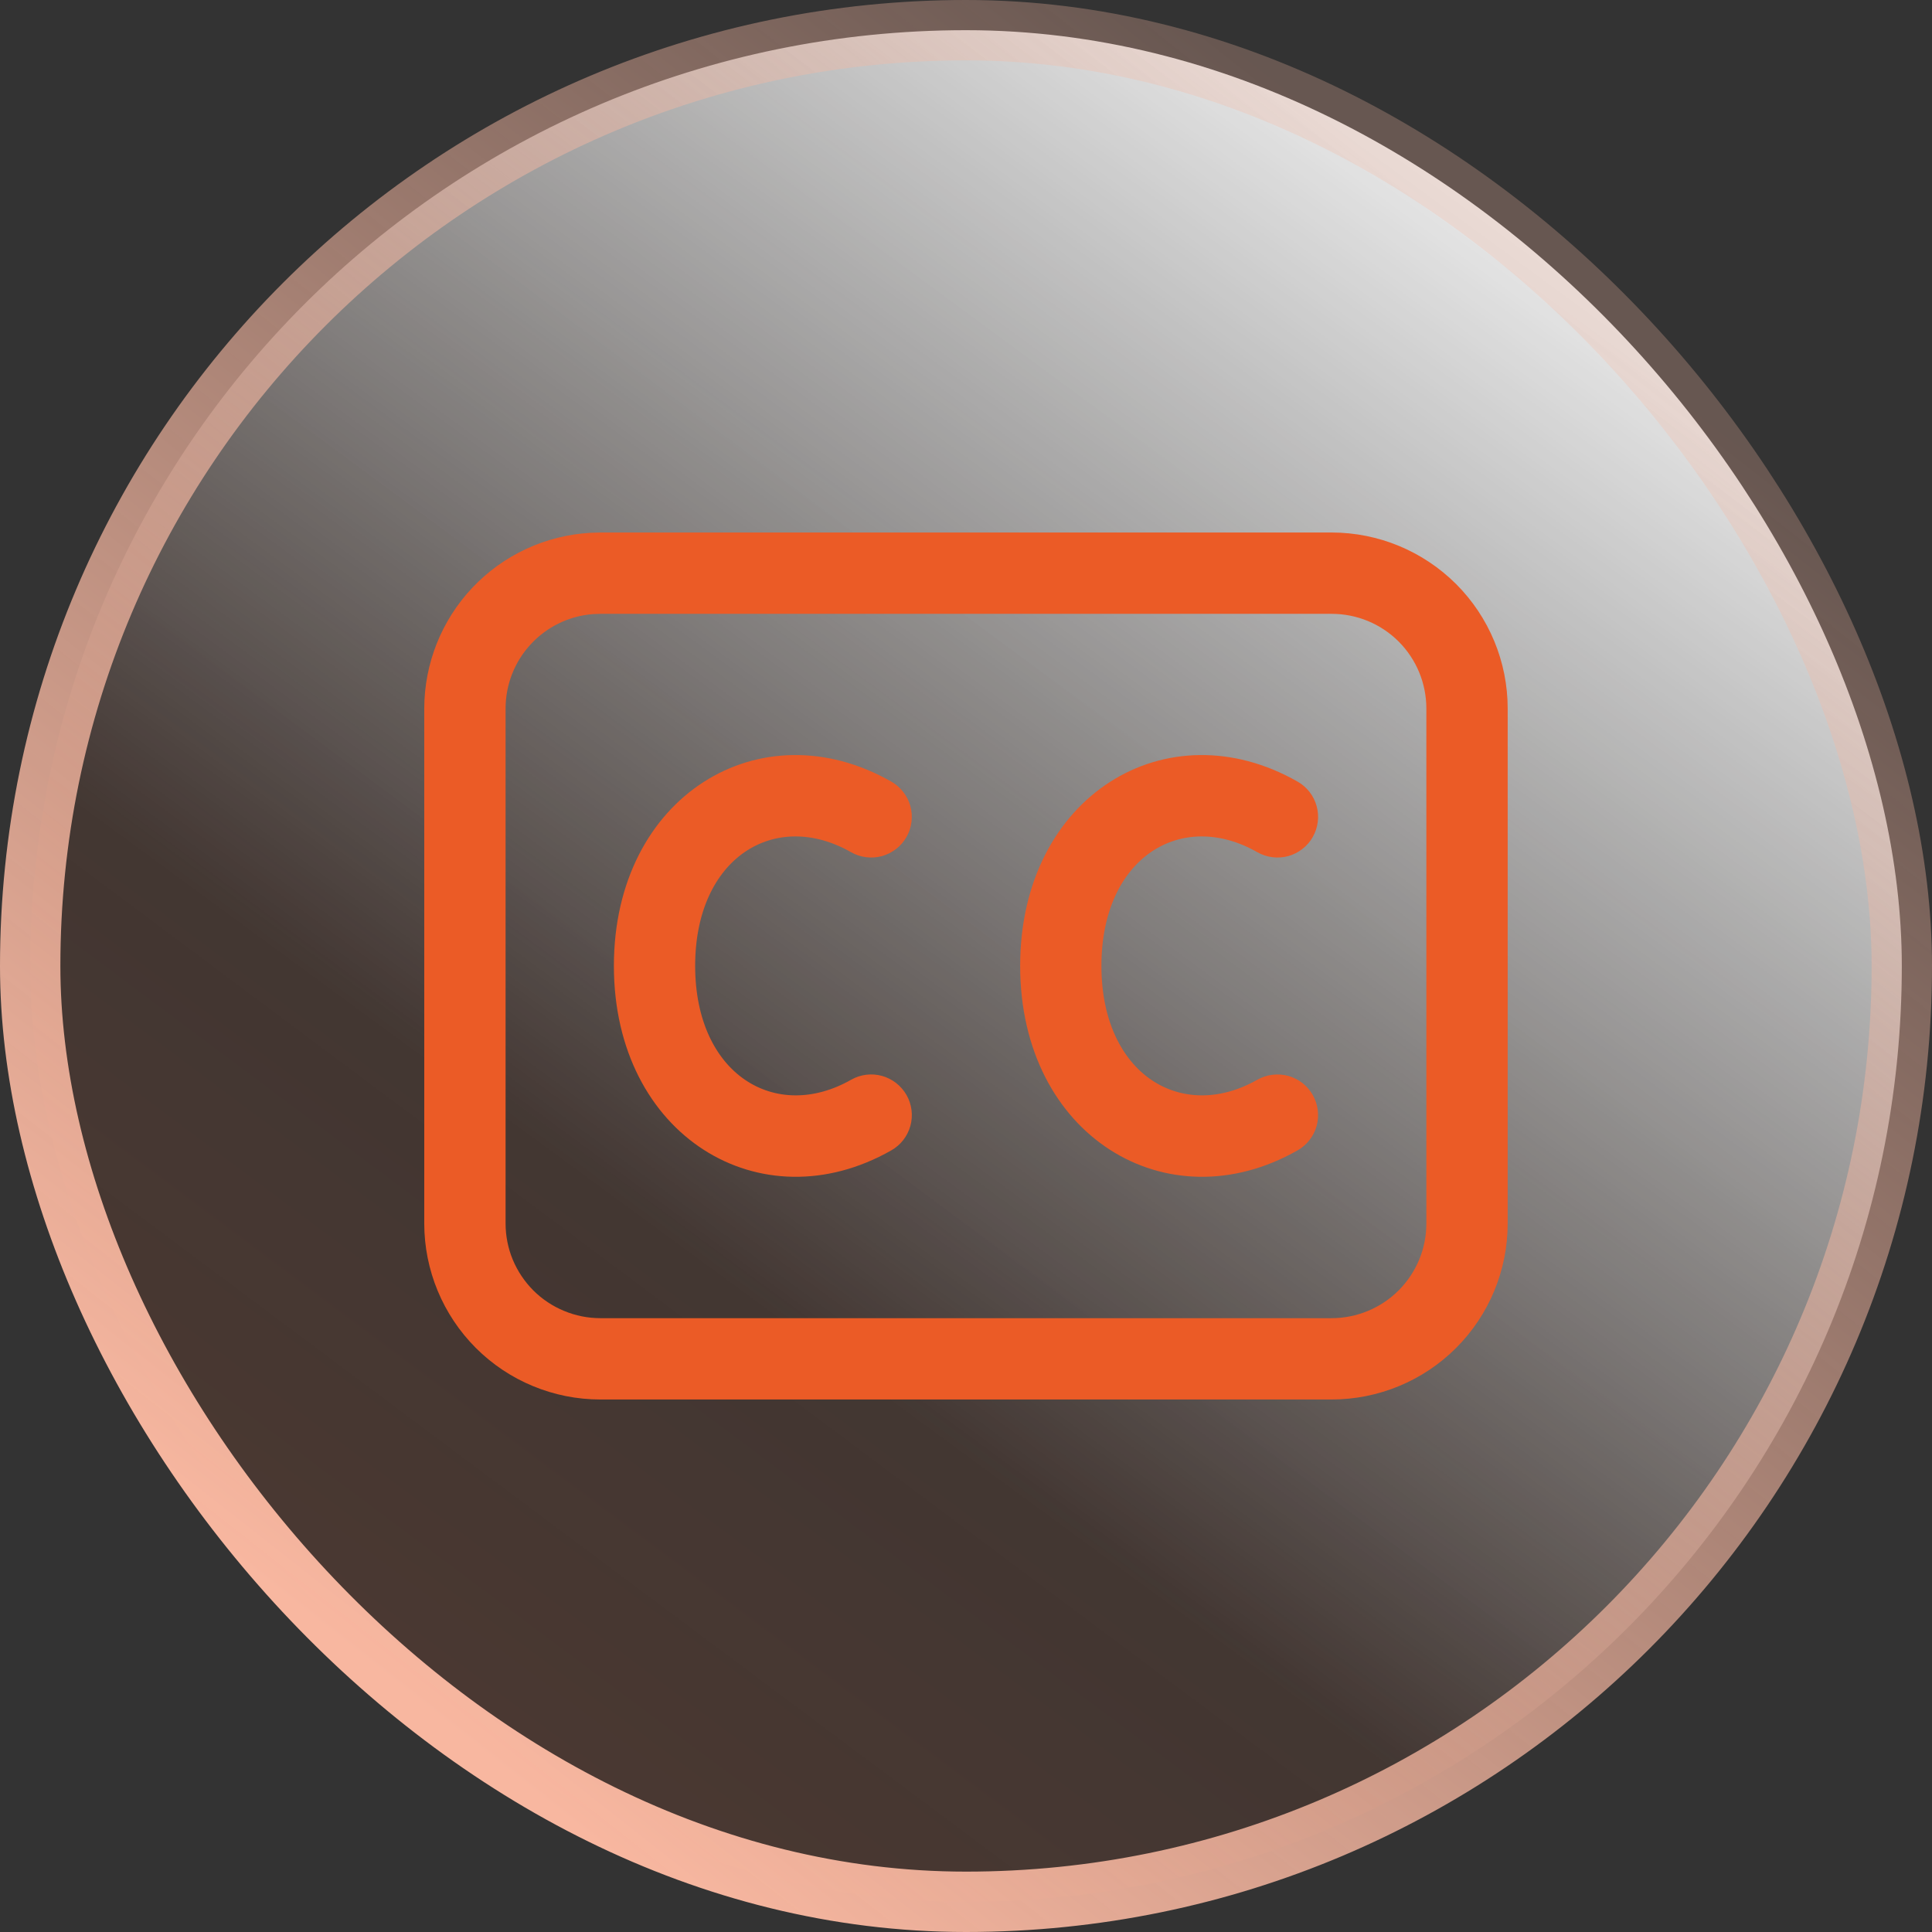 <svg width="32" height="32" viewBox="0 0 32 32" fill="none" xmlns="http://www.w3.org/2000/svg">
<rect x="0" y="0" width="32" height="32" fill="#333333" stroke="none"/>
<rect x="0.5" y="0.5" width="31" height="31" rx="15.5" fill="url(#paint0_linear_12651_62724)" fill-opacity="0.2"/>
<rect x="0.5" y="0.5" width="31" height="31" rx="15.5" fill="url(#paint1_linear_12651_62724)"/>
<rect x="0.5" y="0.5" width="31" height="31" rx="15.5" stroke="url(#paint2_linear_12651_62724)"/>
<path d="M22.056 8.82C22.829 8.82 23.571 9.128 24.118 9.674C24.665 10.221 24.972 10.963 24.972 11.736V20.264C24.972 21.037 24.665 21.779 24.118 22.326C23.571 22.873 22.829 23.18 22.056 23.18H9.943C9.17 23.18 8.428 22.873 7.881 22.326C7.335 21.779 7.027 21.037 7.027 20.264V11.736C7.028 10.991 7.313 10.275 7.824 9.734C8.335 9.193 9.034 8.868 9.778 8.825L9.943 8.82H22.056ZM22.056 10.167H9.943L9.814 10.172C9.422 10.204 9.056 10.383 8.789 10.673C8.522 10.962 8.374 11.342 8.374 11.736V20.263C8.374 20.469 8.414 20.674 8.493 20.864C8.572 21.054 8.688 21.227 8.833 21.373C8.979 21.519 9.152 21.634 9.343 21.713C9.533 21.792 9.737 21.833 9.943 21.833H22.056C22.262 21.833 22.466 21.792 22.657 21.713C22.847 21.634 23.02 21.519 23.166 21.373C23.311 21.227 23.427 21.054 23.506 20.864C23.585 20.674 23.625 20.469 23.625 20.263V11.736C23.625 11.319 23.46 10.92 23.166 10.626C22.871 10.331 22.472 10.167 22.056 10.167ZM10.168 15.998C10.168 13.176 12.602 11.714 14.763 12.946C14.84 12.99 14.907 13.048 14.961 13.118C15.016 13.188 15.056 13.268 15.079 13.353C15.102 13.438 15.108 13.527 15.097 13.615C15.086 13.703 15.058 13.787 15.014 13.864C14.97 13.941 14.912 14.008 14.842 14.062C14.772 14.116 14.693 14.156 14.607 14.18C14.522 14.203 14.433 14.209 14.345 14.198C14.258 14.187 14.173 14.159 14.096 14.115C12.841 13.399 11.514 14.198 11.514 15.998C11.514 17.797 12.846 18.596 14.097 17.884C14.252 17.796 14.436 17.773 14.608 17.82C14.78 17.868 14.926 17.982 15.015 18.137C15.103 18.292 15.126 18.476 15.079 18.648C15.031 18.82 14.918 18.966 14.762 19.054C12.604 20.282 10.168 18.818 10.168 15.998ZM16.897 15.998C16.897 13.176 19.331 11.714 21.492 12.946C21.569 12.99 21.636 13.048 21.691 13.118C21.745 13.188 21.785 13.268 21.808 13.353C21.831 13.438 21.838 13.527 21.826 13.615C21.815 13.703 21.787 13.787 21.743 13.864C21.7 13.941 21.641 14.008 21.571 14.062C21.502 14.116 21.422 14.156 21.337 14.18C21.251 14.203 21.162 14.209 21.075 14.198C20.987 14.187 20.902 14.159 20.825 14.115C19.571 13.399 18.243 14.198 18.243 15.998C18.243 17.797 19.575 18.596 20.825 17.884C20.902 17.841 20.987 17.812 21.075 17.802C21.162 17.791 21.251 17.797 21.337 17.82C21.422 17.844 21.502 17.884 21.572 17.938C21.641 17.992 21.7 18.06 21.743 18.136C21.787 18.213 21.815 18.298 21.826 18.386C21.837 18.473 21.831 18.562 21.808 18.648C21.784 18.733 21.744 18.813 21.69 18.882C21.636 18.952 21.568 19.011 21.491 19.054C19.333 20.282 16.897 18.818 16.897 15.998Z" fill="#EB5B26"/>
<defs>
<linearGradient id="paint0_linear_12651_62724" x1="-6.407" y1="37.321" x2="18.251" y2="4.325" gradientUnits="userSpaceOnUse">
<stop stop-color="#EB5B26"/>
<stop offset="1" stop-color="#EB5B26" stop-opacity="0"/>
</linearGradient>
<linearGradient id="paint1_linear_12651_62724" x1="28.289" y1="2.62" x2="8.492" y2="29.616" gradientUnits="userSpaceOnUse">
<stop stop-color="white"/>
<stop offset="0.736" stop-color="white" stop-opacity="0"/>
</linearGradient>
<linearGradient id="paint2_linear_12651_62724" x1="6" y1="27.5" x2="24.496" y2="3.997" gradientUnits="userSpaceOnUse">
<stop stop-color="#F8B7A0"/>
<stop offset="1" stop-color="#F6B8A2" stop-opacity="0.27"/>
</linearGradient>
</defs>
</svg>
